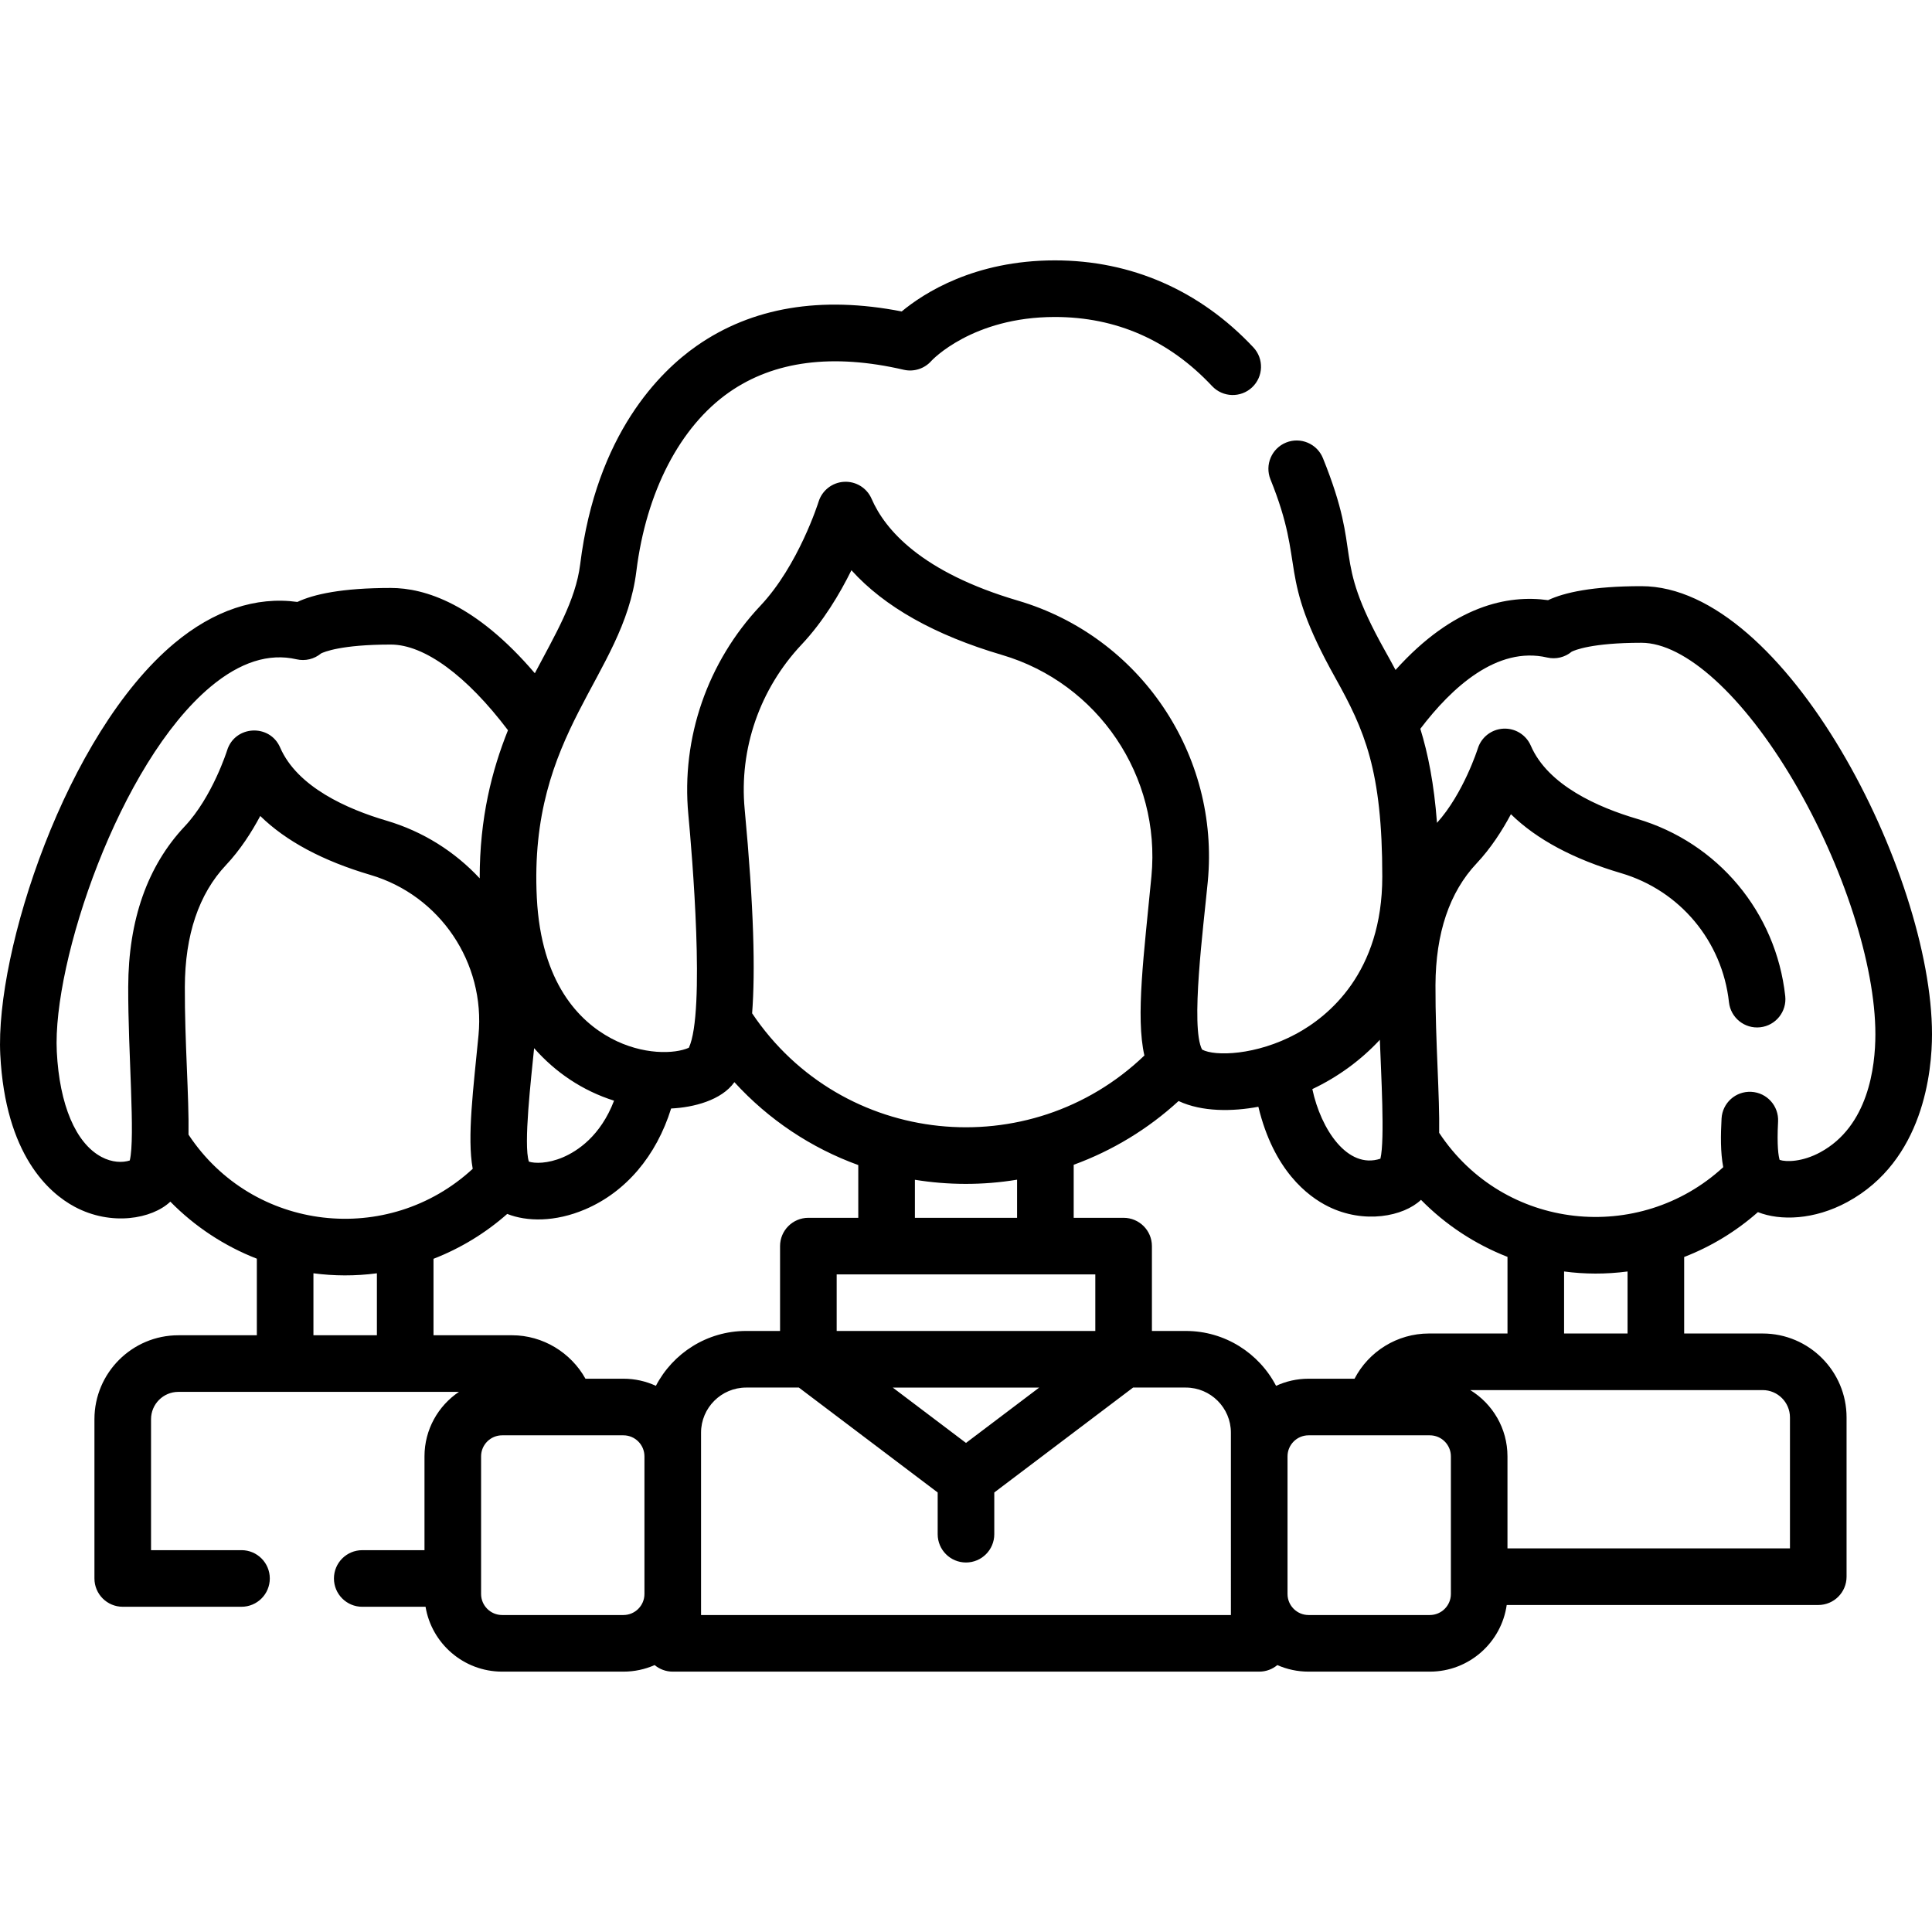 <?xml version="1.0" encoding="UTF-8"?>
<svg xmlns="http://www.w3.org/2000/svg" height="512pt" viewBox="0 -69 512.002 512" width="512pt">
  <path d="m435 86.34c-12.988 0-20.461 1.684-24.742 3.707-10.617-1.484-25.02 1.371-40.426 18.496-.973-1.844-1.957-3.602-2.918-5.324-14.32-25.648-5.531-24.113-16.32-50.797-1.551-3.84-5.926-5.695-9.766-4.145-3.84 1.555-5.691 5.926-4.141 9.766 9.531 23.574 1.48 24.465 17.129 52.488 7.812 13.988 12.504 24.547 12.504 52.77 0 25.512-14.277 37.055-22.785 41.664-10.555 5.719-21.59 6.039-24.977 4.176-3.109-5.961.359-32.414 1.512-44.465 3.223-33.645-17.926-64.977-50.289-74.496-25.676-7.559-35.273-18.852-38.801-26.992-1.246-2.879-4.145-4.672-7.285-4.504-3.133.168-5.832 2.273-6.762 5.27-.051.168-5.305 16.836-15.406 27.559-14.047 14.91-21.016 35.066-19.117 55.297.969 10.293 4.551 52.398.145 61.852-3.73 1.68-12.227 1.996-20.637-2.512-8.336-4.469-18.512-14.547-19.656-37.211-2.219-44.031 22.906-58.551 26.379-86.566 2.609-21.047 11.57-38.328 24.586-47.418 11.906-8.32 27.473-10.328 46.27-5.965 2.691.621 5.508-.285 7.332-2.359.098-.117 10.816-11.629 32.719-11.629 16.246 0 30.266 6.16 41.664 18.312 2.832 3.02 7.582 3.172 10.602.34 3.02-2.836 3.172-7.582.336-10.602-14.145-15.078-32.332-23.051-52.602-23.051-21.293 0-34.727 8.668-40.59 13.535-21.41-4.18-39.672-1.117-54.324 9.117-9.691 6.77-26.59 23.293-30.879 57.871-1.203 9.684-6.695 18.754-12.02 28.891-15.715-18.406-29.176-22.602-38.172-22.602-13 0-20.473 1.68-24.758 3.707-10.973-1.516-22.188 2.238-32.625 10.969-28.727 24.023-47.48 81.777-46.109 108.992 1.344 26.621 12.922 36.691 19.707 40.324 9.672 5.18 20.508 3.25 25.359-1.355 6.492 6.613 14.332 11.77 22.926 15.117v20.293h-20.801c-12.262 0-22.238 9.977-22.238 22.242v42.207c0 4.145 3.355 7.5 7.5 7.5h31.473c4.141 0 7.5-3.355 7.5-7.5 0-4.141-3.359-7.5-7.5-7.5h-23.973v-34.707c0-3.992 3.246-7.242 7.238-7.242h74.359c-5.5 3.699-9.129 9.98-9.129 17.09v24.863h-16.496c-4.141 0-7.5 3.355-7.5 7.5 0 4.141 3.359 7.5 7.5 7.5h16.777c1.617 9.738 10.102 17.188 20.297 17.188h32.141c2.941 0 5.742-.621 8.273-1.738 1.301 1.086 2.977 1.738 4.801 1.738h155.418c1.828 0 3.5-.652 4.801-1.738 2.535 1.117 5.336 1.738 8.277 1.738h32.141c10.359 0 18.949-7.691 20.371-17.66h82.566c4.145 0 7.5-3.355 7.5-7.5v-42.211c0-12.262-9.977-22.238-22.238-22.238h-20.801v-20.273c7.125-2.766 13.758-6.781 19.543-11.891 5.941 2.336 14.906 2.082 23.68-2.668 20.27-10.977 22.457-34.762 22.457-44.48 0-42.559-38.812-118.738-77-118.738zm-69.324 120.215c.301 8.711 1.367 26.512.148 31.512-8.719 2.883-15.781-7.805-18.039-18.445 6.902-3.27 12.977-7.77 17.891-13.066zm-153.23-104.758c5.73-6.086 10.105-13.426 13.191-19.68 8.75 9.691 22.109 17.211 39.91 22.449 25.48 7.5 42.133 32.176 39.594 58.68-1.973 20.609-4.211 37.156-1.863 47.473-30.414 29.172-80.16 24.285-103.957-11.184.855-11.051.484-27.934-1.977-54.129-1.496-15.941 4.008-31.836 15.102-43.609zm43.551 211.594-19.41-14.672h38.82zm34.273-29.672h-68.543v-14.984h68.543zm-47.812-29.984v-10.082c8.723 1.414 17.898 1.496 27.078-.023v10.105zm-79.727-31.043c-3.598 9.414-9.762 13.387-13.543 15.004-4.07 1.734-7.516 1.645-9.023 1.148-1.488-4.387.605-22.16 1.383-30.07 5.648 6.422 12.824 11.277 21.184 13.918zm-135.867 14.891c-6.797-3.641-11.102-13.793-11.812-27.859-1.195-23.738 16.586-76.516 40.754-96.73 7.801-6.523 15.465-8.969 22.773-7.273 2.309.535 4.707-.055 6.496-1.547.754-.379 5.316-2.359 18.488-2.359 8.906 0 20.102 8.223 31.055 22.703-4.246 10.594-7.516 23.234-7.492 39.254-6.551-7.039-14.984-12.426-24.715-15.293-10.336-3.043-23.621-8.879-28.176-19.391-2.754-6.348-11.977-5.875-14.047.766-.039.125-3.902 12.348-11.238 20.141-9.879 10.496-14.918 24.805-14.969 42.523-.062 17.484 1.91 39.848.41 46.02-1.926.629-4.719.555-7.527-.953zm23.094-5.891c.164-10.07-1.027-24.59-.973-39.129.039-13.793 3.703-24.656 10.887-32.293 3.785-4.016 6.805-8.727 9.098-13.027 6.816 6.672 16.582 11.902 29.203 15.621 18.43 5.43 30.473 23.289 28.637 42.469-1.34 13.961-3.07 27.027-1.535 35.414-22.391 20.684-58.254 16.754-75.316-9.055zm49.926 36.746v16.422h-16.82v-16.426c5.41.719 11.051.766 16.82.004zm15-3.84c7.125-2.77 13.754-6.785 19.535-11.895 5.168 2.051 12.648 2.203 20.656-1.211 10.793-4.605 18.871-14.172 22.781-26.727 5.914-.277 13.363-2.168 16.766-6.98 9.082 9.945 20.332 17.441 32.832 21.973v13.977h-13.23c-4.141 0-7.5 3.355-7.5 7.5v22.484h-8.98c-10.391 0-19.426 5.91-23.926 14.543-2.617-1.211-5.535-1.887-8.605-1.887h-10.059c-3.852-6.922-11.281-11.516-19.469-11.516h-20.801zm50.328 94.402h-32.141c-3.074 0-5.578-2.5-5.578-5.574v-36.477c0-3.074 2.504-5.574 5.578-5.574h32.141c3.074 0 5.574 2.5 5.574 5.574v36.477c0 3.074-2.5 5.574-5.574 5.574zm160.992 0h-140.418v-48.324c0-6.594 5.367-11.957 11.961-11.957h13.961l36.789 27.805v11.055c0 4.145 3.359 7.5 7.5 7.5s7.5-3.355 7.5-7.5v-11.055l36.785-27.805h13.965c6.594 0 11.957 5.363 11.957 11.957zm58.297-5.574c0 3.074-2.504 5.574-5.578 5.574h-32.141c-3.074 0-5.574-2.5-5.574-5.574v-36.477c0-3.074 2.5-5.574 5.574-5.574h32.141c3.074 0 5.578 2.5 5.578 5.574zm89.859-46.797v34.711h-74.863v-24.391c0-7.422-3.949-13.938-9.859-17.559h77.484c3.992 0 7.238 3.25 7.238 7.238zm-95.652-22.238c-8.465 0-15.996 4.781-19.738 11.984h-12.188c-3.07 0-5.988.676-8.609 1.887-4.496-8.633-13.531-14.543-23.922-14.543h-8.98v-22.484c0-4.145-3.359-7.5-7.5-7.5h-13.23v-14.055c10.223-3.734 19.691-9.457 27.797-16.895 6.23 2.922 14.32 2.801 21.141 1.52 4.055 16.84 13.059 23.734 18.543 26.441 9.488 4.691 19.93 2.625 24.559-1.773 6.492 6.613 14.332 11.762 22.922 15.113v20.305zm52.613-.004h-16.82v-16.434c5.434.723 11.074.762 16.82.004zm51.078-48.02c-4.738 2.566-8.996 2.605-10.773 2.02-.297-.977-.758-3.617-.414-10.16.215-4.137-2.961-7.664-7.098-7.879-4.152-.219-7.668 2.961-7.883 7.098-.227 4.297-.32 8.824.445 12.871-22.23 20.461-58.094 16.895-75.281-9.102.078-4.871-.156-10.652-.43-17.43-.27-6.664-.574-14.215-.547-21.688.051-13.809 3.715-24.672 10.902-32.293 3.781-4.02 6.801-8.73 9.094-13.031 6.812 6.672 16.578 11.902 29.203 15.625 15.586 4.59 26.805 18.02 28.582 34.207.449 4.117 4.16 7.094 8.273 6.637 4.117-.453 7.09-4.156 6.637-8.273-2.438-22.219-17.844-40.652-39.25-46.961-10.348-3.047-23.633-8.883-28.176-19.395-1.25-2.883-4.16-4.684-7.297-4.508-3.137.172-5.836 2.281-6.758 5.281-.039.121-3.801 11.926-10.809 19.676-.773-10.336-2.379-18.344-4.414-24.922 8.34-10.98 20.352-21.973 33.613-18.891 2.309.535 4.711-.055 6.5-1.547.754-.379 5.312-2.359 18.48-2.359 11.555 0 26.992 14.02 40.293 36.586 13.188 22.379 21.707 48.734 21.707 67.152 0 8.73-1.895 24.406-14.602 31.285zm0 0"></path>
</svg>
